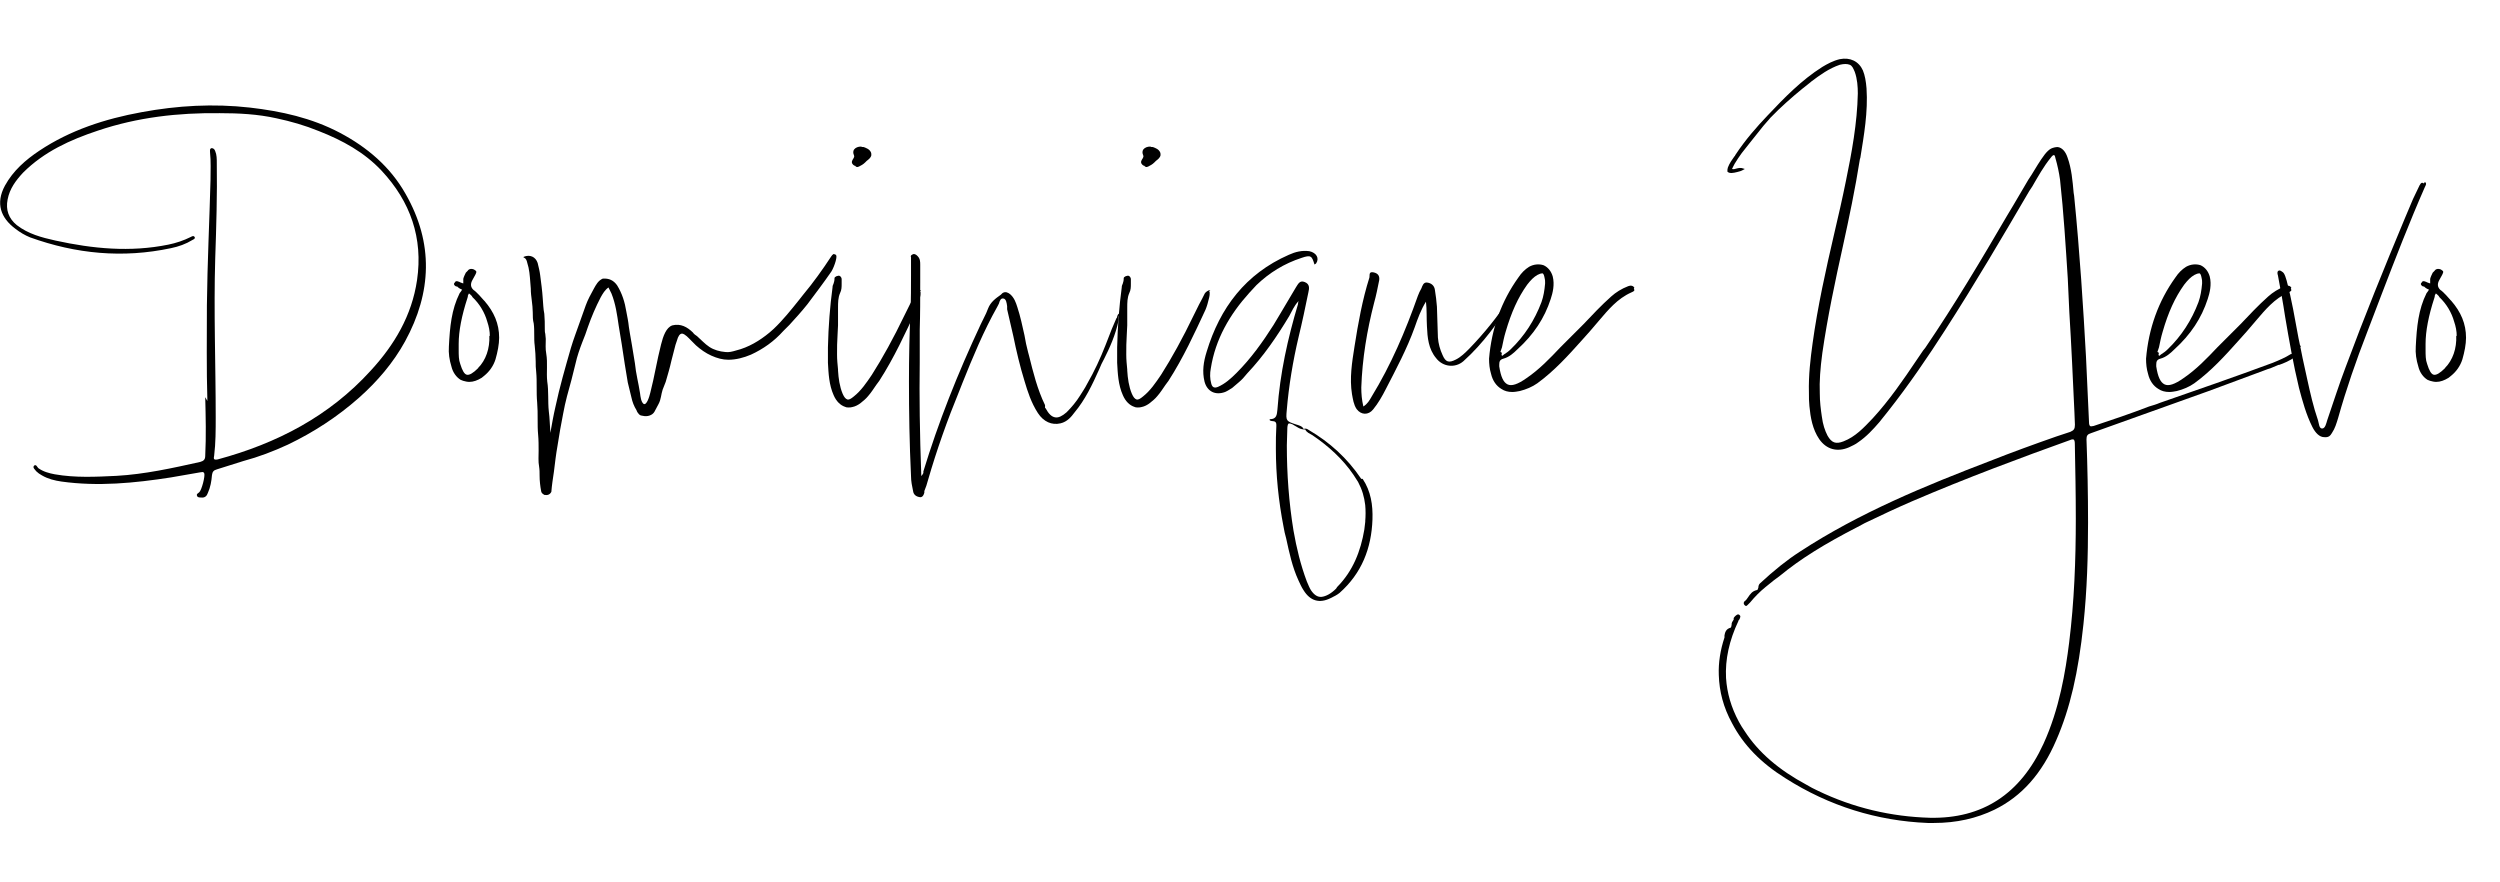 <?xml version="1.0" encoding="UTF-8"?>
<svg id="Calque_1" data-name="Calque 1" xmlns="http://www.w3.org/2000/svg" width="90.02mm" height="31.75mm" viewBox="0 0 255.16 90">
  <path d="m21.16,40.91c-.1-3.3-.05-6.61-.05-9.75.05-4.4.26-8.6.37-12.79,0-.94.05-1.89-.05-2.83,0-.16-.05-.37.16-.42.16,0,.31.1.37.31.16.37.16.79.16,1.21.05,3.25-.05,6.5-.16,9.75-.16,5.4.05,10.8.05,16.2,0,1.31,0,2.62-.16,3.93-.05.26-.1.47.37.37,6.03-1.63,11.38-4.4,15.62-9.07,2.41-2.62,4.19-5.61,4.72-9.23.63-4.3-.68-8.02-3.62-11.17-1.78-1.89-3.98-3.09-6.4-4.04-1.42-.58-2.88-1-4.35-1.31-1.89-.42-3.83-.52-5.77-.52-4.25-.05-8.39.42-12.43,1.78-2.83.94-5.5,2.15-7.65,4.3-.73.79-1.36,1.62-1.57,2.73-.21,1.05.1,1.94.94,2.62,1.15.89,2.52,1.26,3.93,1.57,3.83.84,7.65,1.21,11.53.42.79-.16,1.57-.42,2.31-.79.1-.05.26-.16.37,0s-.1.26-.21.31c-.68.42-1.42.68-2.2.84-4.93,1.05-9.7.58-14.37-1.1-.52-.21-1.05-.52-1.52-.89-1.47-1.1-2.04-2.57-1.05-4.4.84-1.52,2.1-2.62,3.51-3.56,3.15-2.1,6.71-3.25,10.43-3.93,3.67-.68,7.34-.89,11.06-.47,3.2.37,6.29,1.05,9.18,2.57,2.78,1.47,5.14,3.46,6.71,6.24,2.88,5.03,2.67,10.07-.05,15.05-1.21,2.2-2.83,4.09-4.72,5.77-2.2,1.94-4.61,3.51-7.24,4.77-1.47.68-2.99,1.26-4.56,1.68l-2.67.84c-.37.1-.47.26-.52.58-.05.63-.16,1.26-.42,1.83-.1.31-.31.52-.68.47-.16,0-.37,0-.42-.16-.1-.21.1-.26.21-.37.26-.21.63-1.68.52-1.94-.1-.21-.26-.1-.42-.1l-2.99.52c-3.72.58-7.45.94-11.17.42-.68-.1-1.36-.26-1.99-.63-.21-.11-.42-.26-.58-.42-.1-.16-.42-.37-.21-.58.21-.16.31.16.42.26.52.37,1.1.52,1.68.63,2.1.37,4.19.26,6.29.16,2.88-.16,5.71-.79,8.55-1.42.37-.1.52-.26.52-.63.1-1.99.05-3.99,0-5.98l.21.37Z" style="stroke-width: 0px;"/>
  <path d="m49.42,30.69c1,1.15,1.52,2.36,1.52,3.78,0,.68-.16,1.47-.37,2.2-.21.68-.63,1.26-1.15,1.68l-.26.21c-.42.26-.84.42-1.26.42-.21,0-.42-.05-.63-.11l-.26-.1c-.42-.26-.79-.73-.94-1.36-.21-.68-.31-1.36-.26-2.04.1-1.99.26-3.77,1.1-5.45l.16-.21c.05-.1.1-.16.1-.16h-.05c-.1-.05-.26-.1-.47-.31h-.1c-.1-.05-.26-.16-.21-.31l.16-.21c.1-.05.26,0,.37.05.05,0,.05.05.1.05.16.05.26.11.31.11v-.47c.05-.21.16-.42.26-.63l.16-.16c.1-.16.31-.31.68-.16l.21.16c.05.1,0,.21-.05.31,0,.05-.05.05-.05.1l-.26.47q-.37.63.1,1.05c.16.1.31.26.52.47l.05.05.52.58Zm-.63,6.87c.79-.79,1.21-1.99,1.15-3.3l.05.05c0-.52-.1-1-.26-1.47-.26-.94-.79-1.83-1.52-2.52,0-.05-.05-.05-.05-.1-.16-.16-.26-.26-.31-.26l-.1.21c0,.05,0,.16-.05.26-.58,1.78-.89,3.36-.89,4.67v.58c0,.58,0,1.05.16,1.47.21.68.42,1.05.68,1.1.26.05.63-.16,1.15-.68Z" style="stroke-width: 0px;"/>
  <path d="m85.28,26.02c.26,0-.1,1.15-.42,1.68-.79,1.15-1.63,2.25-2.46,3.36-.58.73-1.21,1.42-1.83,2.1l-.63.63c-.94,1.05-2.04,1.83-3.3,2.41-.73.31-1.52.52-2.31.52-.58,0-1.15-.16-1.73-.42-.58-.26-1.1-.63-1.57-1.05l-.47-.47c-.31-.31-.63-.68-.94-.73-.26,0-.42.31-.52.68l-.16.47-.42,1.63c-.16.73-.37,1.42-.58,2.15l-.31.79c-.16.47-.16,1-.42,1.47l-.42.79c-.21.37-.73.52-1.15.42-.16-.05-.26,0-.42-.16-.1-.1-.21-.26-.26-.42-.26-.42-.42-.84-.52-1.31l-.37-1.52-.31-1.89-.31-2.04-.31-1.89c-.16-1.1-.31-2.2-.73-3.25l-.31-.63c-.37.26-.58.63-.79,1-.52,1-.94,1.99-1.31,3.04-.16.52-.37,1.05-.58,1.57-.26.68-.52,1.42-.68,2.15l-.42,1.68c-.31,1.1-.63,2.25-.84,3.41-.21,1.1-.42,2.2-.58,3.3-.16.89-.26,1.78-.37,2.67-.1.68-.21,1.36-.26,2.04-.16.31-.42.37-.73.31l-.21-.16c-.05-.05-.1-.16-.1-.21-.1-.52-.16-1.1-.16-1.57,0-.32,0-.63-.05-.94-.1-.52-.05-1.1-.05-1.62s0-1.1-.05-1.63c-.05-.52-.05-1.05-.05-1.62,0-.52,0-1.1-.05-1.68-.05-.52-.05-1.05-.05-1.57s0-1.05-.05-1.57c-.05-.37-.05-.68-.05-1.05,0-.52-.05-1.1-.1-1.62-.05-.37-.05-.73-.05-1.1s0-.79-.05-1.15c-.1-.37-.1-.73-.1-1.15,0-.37-.05-.79-.1-1.21-.05-.37-.1-.79-.1-1.21,0-.21-.05-.42-.05-.63-.05-.68-.1-1.36-.31-1.99-.05-.21-.1-.42-.31-.52-.05,0-.1-.05-.05-.1.63-.26,1.21,0,1.42.63.1.42.21.84.26,1.26.1.79.21,1.57.26,2.36.05.52.05,1.05.16,1.57.05.52.05,1,.05,1.52,0,.16,0,.37.05.52,0,.16.05.37.05.52,0,.52-.05,1,.05,1.52.16.94,0,1.89.1,2.83.16,1,.05,2.04.16,3.04.1.73.1,1.47.16,2.2.16-.89.31-1.78.52-2.67.42-1.99,1-3.99,1.57-5.98.26-.89.63-1.83.94-2.73l.58-1.63c.21-.58.52-1.15.84-1.73.21-.37.42-.79.89-1,.63-.05,1.1.16,1.47.68.52.84.79,1.73.94,2.67.1.52.21,1.05.26,1.57l.1.63.21,1.21.31,1.89c.1,1.05.37,2.04.52,3.04.05.37.1.89.37,1.1.31.16.58-.73.68-1.15.42-1.62.68-3.3,1.1-4.93.21-.84.52-1.73,1.15-1.94.84-.21,1.52.16,2.1.73.1.16.26.26.42.37.42.37.79.79,1.26,1.1.47.31,1.05.47,1.63.52.37.05.73-.05,1.1-.16,1.26-.31,2.41-1,3.41-1.83l.42-.37c.94-.89,1.78-1.94,2.62-2.99l.37-.47c1.05-1.26,1.99-2.57,2.88-3.93.05-.1.16-.21.26-.26l.26.1Z" style="stroke-width: 0px;"/>
  <path d="m93.88,29.69c.16.16,0,.73,0,.73-.1.42-.21.84-.37,1.21-1.1,2.36-2.25,4.88-3.77,7.24l-.31.42c-.26.37-.52.79-.84,1.15-.21.26-.47.47-.73.68-.26.21-.58.37-.84.42-.16.05-.26.05-.42.05-.1,0-.21,0-.31-.05-.52-.16-.94-.58-1.21-1.21-.47-1.05-.52-2.2-.58-3.3v-1.57c.05-2.2.21-4.19.47-6.13,0-.16.05-.26.1-.37.05-.16.1-.31.1-.52v-.05s0-.05.05-.1l.16-.1c.05,0,.16-.05.21-.05.1,0,.16.05.21.1.05.05.1.16.1.26v.47c0,.31,0,.63-.16.94-.21.47-.21,1-.21,1.52v1.78c0,.31-.05.68-.05,1-.05.68-.05,1.31-.05,1.99,0,.52.05,1,.1,1.52v.11c.05.79.16,1.62.47,2.36.16.37.31.52.47.58s.37-.05.68-.31c.73-.58,1.26-1.36,1.83-2.2,1.1-1.73,2.2-3.72,3.36-6.13l.52-1.05.31-.58.21-.42q.1-.26.42-.42c.1-.05.16-.05.21,0-.05,0-.1.05-.16.05Zm-6.61-12.64l.16-.1c-.16,0-.31-.05-.42-.21-.16-.21,0-.42.1-.58.05-.1.1-.16.05-.31-.1-.21-.1-.42,0-.58.16-.21.42-.31.73-.31.05.05.16.05.26.05.26.1.58.21.73.52.05.1.05.21.05.31-.05.26-.26.42-.47.58l-.16.16c-.21.21-.42.31-.63.42-.1.05-.16.05-.26.05h-.16Z" style="stroke-width: 0px;"/>
  <path d="m114.17,32.31v.37c-.31,1.52-.94,2.88-1.47,3.93-.21.37-.37.73-.52,1.1-.68,1.52-1.42,3.09-2.52,4.4-.31.42-.73.94-1.42,1.1-.89.21-1.73-.16-2.31-1.05-.68-1.05-1.05-2.2-1.36-3.25-.47-1.52-.84-3.09-1.15-4.61l-.63-2.73v-.31c-.05-.37-.1-.73-.37-.79-.26-.05-.37.16-.47.52l-.16.31c-1.42,2.52-2.52,5.19-3.57,7.81l-.31.79c-1.21,2.94-2.31,6.03-3.2,9.12-.1.37-.21.73-.37,1.1v.16c-.05.21-.16.47-.42.47-.42-.05-.68-.26-.73-.63-.1-.47-.21-1-.21-1.52-.16-3.36-.21-6.55-.21-9.65,0-2.52.05-4.93.16-7.29.05-1.15.05-2.36.05-3.51v-1.89c0-.05-.05-.1,0-.16,0-.05.1-.1.21-.16.21-.05.37.1.47.21.26.26.26.58.26.89v1.78c0,1.62,0,3.25-.05,4.82v3.36c-.05,3.51,0,7.18.16,11.59.1-.1.16-.21.21-.31v-.16c1.52-4.98,3.46-9.91,5.87-15.05l.31-.63c.16-.31.31-.63.42-.94.26-.68.79-1.05,1.31-1.42l.16-.16c.31-.21.58-.05.79.11.42.37.58.84.73,1.31.31.94.52,1.94.73,2.88.1.58.21,1.15.37,1.73l.1.37c.42,1.68.84,3.41,1.63,5.03v.26q0,.05.05.05c.31.58.63.89,1,.94.31.05.68-.11,1.15-.52.52-.52,1-1.1,1.36-1.68.26-.42.52-.79.73-1.21.73-1.26,1.36-2.62,1.89-3.98l.63-1.62.47-1.1.05-.05c.05-.21.1-.42.26-.42.1,0,.21.1.37.31-.16,0-.31-.05-.47-.05Z" style="stroke-width: 0px;"/>
  <path d="m123.4,29.69c.16.16,0,.73,0,.73-.1.42-.21.84-.37,1.21-1.1,2.36-2.25,4.88-3.77,7.24l-.31.42c-.26.37-.52.79-.84,1.15-.21.26-.47.47-.73.68-.26.21-.58.37-.84.42-.16.05-.26.05-.42.05-.1,0-.21,0-.31-.05-.52-.16-.94-.58-1.21-1.21-.47-1.05-.52-2.2-.58-3.3v-1.57c.05-2.2.21-4.19.47-6.13,0-.16.05-.26.1-.37.05-.16.1-.31.1-.52v-.05s0-.05.05-.1l.16-.1c.05,0,.16-.05.21-.05.1,0,.16.05.21.1.05.05.1.16.1.26v.47c0,.31,0,.63-.16.94-.21.47-.21,1-.21,1.52v1.78c0,.31-.05.68-.05,1-.05.68-.05,1.31-.05,1.99,0,.52.05,1,.1,1.52v.11c.05.79.16,1.62.47,2.36.16.37.31.52.47.58s.37-.05.68-.31c.73-.58,1.26-1.36,1.83-2.2,1.1-1.73,2.2-3.72,3.36-6.13l.52-1.05.31-.58.21-.42q.1-.26.42-.42c.1-.05.16-.05.21,0-.05,0-.1.05-.16.05Zm-6.61-12.64l.16-.1c-.16,0-.31-.05-.42-.21-.16-.21,0-.42.1-.58.05-.1.1-.16.05-.31-.1-.21-.1-.42,0-.58.16-.21.42-.31.73-.31.05.05.16.05.26.05.26.1.58.21.73.52.05.1.05.21.05.31-.05.26-.26.42-.47.58l-.16.16c-.21.21-.42.31-.63.42-.1.05-.16.05-.26.05h-.16Z" style="stroke-width: 0px;"/>
  <path d="m138.92,48.88h.16c.84,1.26,1.05,2.67,1,4.14-.1,2.94-1.1,5.5-3.36,7.5-.26.21-.58.37-.89.52-1.15.58-2.1.31-2.78-.79-.21-.31-.37-.68-.52-1-.63-1.36-.94-2.83-1.26-4.3-.1-.37-.21-.79-.26-1.15-.52-2.67-.79-5.29-.79-8.02,0-.79,0-1.52.05-2.31.05-.68-.47-.37-.68-.58v-.1c.73,0,.73-.47.79-1,.26-3.67,1.05-7.24,2.1-10.75,0-.05,0-.11.05-.31-.47.52-.68,1.05-.94,1.52-1.26,2.1-2.62,4.09-4.3,5.87-.26.31-.52.63-.84.89l-.68.58c-.26.16-.47.31-.73.42-1,.37-1.83-.05-2.1-1.05-.26-1.05-.1-2.04.21-3.04,1.36-4.51,3.98-7.97,8.39-9.91.68-.31,1.36-.47,2.1-.37.73.16,1.05.73.68,1.26l-.16.1c-.26-.89-.37-1-1.31-.68-1.78.58-3.3,1.52-4.61,2.78l-.73.79c-1.99,2.2-3.46,4.72-3.93,7.71-.1.52-.1,1.05.05,1.57.1.37.31.47.68.32.73-.32,1.31-.84,1.89-1.42,1.47-1.47,2.67-3.15,3.77-4.88l.63-1.05,1.68-2.83c.21-.31.37-.73.89-.52.52.21.47.63.37,1.05-.31,1.52-.63,3.04-1,4.56-.58,2.46-1,4.98-1.21,7.5-.1,1.05-.05,1.1.94,1.42.31.1.63.16.79.47.21-.1.37,0,.52.1,2.15,1.26,3.93,2.88,5.35,4.98Zm.42,4.35c.05-.58.05-1.15,0-1.68-.1-.84-.31-1.57-.73-2.36l-.47-.73c-1.1-1.62-2.57-2.94-4.19-4.04-.26-.16-.58-.26-.73-.58-.26,0-.47-.05-.68-.16l-.63-.37c-.26-.11-.37-.11-.42-.05s-.1.26-.1.47c0,.58-.05,1.15-.05,1.73,0,2.94.21,5.82.68,8.7.31,1.78.73,3.51,1.36,5.19.16.37.26.63.42.89.31.47.68.73,1.1.68.42-.05.94-.31,1.47-.84l.1-.16c1.62-1.63,2.41-3.67,2.78-5.87l.1-.84Z" style="stroke-width: 0px;"/>
  <path d="m154.44,30.32c0,.05,0,.16-.05.21-1.42,2.31-2.99,4.51-5.03,6.34-.84.73-2.1.58-2.78-.31-.79-.94-.89-2.1-.94-3.25-.05-.84,0-1.68-.1-2.52-.52.84-.84,1.73-1.15,2.62-.79,2.2-1.89,4.25-2.94,6.29-.37.73-.79,1.47-1.31,2.1-.47.58-1.21.58-1.68-.05-.31-.47-.37-1-.47-1.52-.26-1.62,0-3.25.26-4.88.37-2.36.79-4.72,1.52-7.03.05-.21-.1-.63.42-.52.47.1.63.37.58.79-.16.79-.31,1.57-.52,2.31-.73,2.83-1.21,5.71-1.31,8.65,0,.63.05,1.26.21,1.94.42-.26.63-.63.84-1,1.99-3.25,3.46-6.71,4.72-10.28.1-.26.21-.52.37-.79.1-.26.21-.63.58-.58.42.05.73.31.79.73.1.58.16,1.15.21,1.73l.1,3.15c.05.63.21,1.21.47,1.78.31.73.63.84,1.36.47.52-.26.94-.68,1.36-1.1,1.52-1.57,2.88-3.25,4.09-5.09.1-.16.21-.31.42-.21Zm0-.1l-.16-.21c.1.11.16.16.16.21Zm0,0v.1h.1l-.1-.1Z" style="stroke-width: 0px;"/>
  <path d="m166.76,29.48c.05.05.05.11.05.16-.05.11-.21.16-.31.21-1.42.63-2.36,1.78-3.3,2.88l-.94,1.1-.84.94c-1.36,1.52-2.78,3.09-4.51,4.35-.52.37-1.15.63-1.78.79-.26.05-.52.1-.79.1-.42,0-.79-.1-1.1-.31-.52-.31-.89-.84-1.05-1.52-.16-.52-.21-1.05-.21-1.57.26-3.09,1.26-5.87,2.99-8.28.31-.47.68-.84,1.1-1.1.47-.26,1-.31,1.47-.16.47.21.79.63.94,1.15.21.84,0,1.68-.21,2.31-.63,1.94-1.73,3.62-3.41,5.14-.37.37-.84.79-1.42.94-.37.1-.42.31-.42.63v.16c.16,1.05.42,1.62.84,1.83s1.05,0,1.94-.63c1.31-.89,2.41-2.04,3.46-3.15l2.36-2.36c.89-.94,1.83-1.94,2.83-2.83.47-.42,1.05-.79,1.73-1.05.26-.11.52-.05.63.16l-.05.1Zm-13.47,6.55c-.05.16-.05.21,0,.26.05.05.1,0,.21-.11.26-.16.47-.31.68-.52,1.42-1.36,2.46-2.99,3.15-4.82.21-.58.31-1.21.37-1.89v-.16c0-.1,0-.26-.05-.42-.05-.26-.1-.42-.21-.47h-.05c-.1,0-.26.05-.47.16-.37.21-.68.52-1.05,1-.94,1.31-1.62,2.83-2.2,4.82-.16.52-.26,1.05-.37,1.57l-.16.47.16.1Z" style="stroke-width: 0px;"/>
  <path d="m232.56,37.24l-.73.31c-.26.1-.52.16-.73.26l-5.66,2.1-12.01,4.3c-.37.11-.47.26-.47.63.1,2.67.16,5.56.16,8.49,0,3.41-.1,6.87-.47,10.38-.52,4.93-1.36,8.6-2.78,11.85-1.47,3.41-3.51,5.71-6.29,7.08-1.84.89-3.88,1.36-6.19,1.36h-.63c-5.19-.21-10.07-1.73-14.52-4.56-2.52-1.57-4.3-3.41-5.45-5.61-.89-1.62-1.31-3.25-1.36-4.93-.05-1.26.16-2.57.58-3.83v-.21c.05-.31.16-.68.63-.79.05-.05.1-.21.1-.31s0-.16.05-.26l.16-.26v-.16c.1-.16.26-.31.42-.37.05,0,.1,0,.16.05.05.05.1.1.1.16,0,.1-.05.21-.1.31-.05.05-.1.1-.1.16-.94,1.99-1.36,3.93-1.26,5.82.1,1.52.52,2.99,1.31,4.46.16.31.37.63.58.94,1.42,2.2,3.51,3.98,6.34,5.5.37.21.73.42,1.1.58,3.67,1.78,7.55,2.67,11.48,2.78,5.35.11,9.23-2.41,11.59-7.55,1.63-3.56,2.25-7.39,2.62-10.33.52-4.19.68-8.39.68-12.64,0-2.52-.05-5.08-.1-7.65,0-.26-.05-.37-.1-.42-.05-.05-.21-.05-.42.05-4.82,1.73-10.49,3.83-16.1,6.24-1.57.68-3.15,1.42-4.56,2.1-.37.16-.68.37-1,.52-3.36,1.73-5.82,3.25-7.92,4.98l-.63.47-.84.68c-.58.47-1.1,1-1.57,1.57l-.26.26c-.05.05-.1.1-.16.1s-.1-.05-.16-.1c-.1-.11-.1-.26,0-.37.16-.1.26-.26.37-.42.21-.31.42-.63.89-.73.1,0,.1-.11.16-.26,0-.16.05-.31.16-.42,1.47-1.36,2.78-2.41,4.09-3.25,6.08-3.98,12.9-6.76,19.35-9.23,2.25-.89,4.56-1.73,6.82-2.52l1.42-.47c.37-.16.47-.31.47-.73s-.05-.84-.05-1.26c-.16-3.41-.31-6.87-.52-10.22l-.16-3.46c-.21-3.25-.42-6.71-.79-10.07-.1-.73-.26-1.47-.47-2.2-.05-.26-.1-.31-.16-.31s-.16.05-.31.26c-.73.89-1.31,1.94-1.89,2.94l-.31.47c-2.73,4.67-5.56,9.49-8.6,14.21-1.68,2.62-3.67,5.56-5.87,8.34l-.84,1.05c-.63.73-1.31,1.47-2.15,2.04-.26.21-.63.37-.94.52-1.21.52-2.31.21-3.04-.84-.68-1-.89-2.2-1-3.36-.05-.47-.05-.89-.05-1.36-.05-1.78.16-3.51.37-5.03.52-3.78,1.36-7.55,2.2-11.17.42-1.78.84-3.62,1.21-5.45.58-2.83,1.15-5.87,1.21-8.91,0-.68-.05-1.47-.31-2.2-.16-.37-.26-.63-.52-.73-.26-.1-.58-.1-1,0-1.1.37-2.04,1.05-2.94,1.73l-.05.05c-1.15.89-2.25,1.83-3.3,2.83l-.79.79-.73.84-1.42,1.78-.79,1c-.26.37-.52.73-.73,1.1l-.16.31-.1.21c.16.05.31,0,.47-.05.21-.05.42-.1.68,0,.05,0,.1.05.16.05-.05,0-.05.05-.1.05-.26.16-.47.21-.68.26-.21.05-.42.1-.58.1-.21,0-.31-.05-.37-.1-.05,0-.05-.05-.05-.16,0-.05,0-.16.05-.31.16-.42.42-.79.68-1.15,0,0,.05,0,.05-.05,0,0,0-.05.05-.1,1-1.52,2.2-2.88,3.25-3.98,1.73-1.83,3.46-3.62,5.61-4.98.52-.31,1.1-.63,1.78-.79,1.05-.21,1.94.21,2.36,1.15.21.52.31,1.1.37,1.83.16,2.41-.26,4.77-.63,7.08,0,.05-.05.1-.05.16-.47,2.99-1.1,5.98-1.73,8.86-.79,3.57-1.57,7.24-2.1,10.91-.21,1.57-.31,2.88-.26,4.14,0,.84.1,1.62.21,2.36.1.79.31,1.42.58,1.94.42.73.84.89,1.63.58,1.21-.47,2.04-1.36,2.99-2.36,1.68-1.83,3.09-3.88,4.46-5.92l.68-1,.21-.26c2.99-4.4,5.71-8.96,8.34-13.47l.63-1.05,1.57-2.67.31-.47c.42-.68.84-1.42,1.36-2.1.21-.26.42-.47.63-.58.21-.1.47-.16.68-.16.42.05.79.42,1,1.05.42,1.15.52,2.41.63,3.62,0,.1.05.21.05.31.58,5.77.94,11.53,1.21,16.41l.31,6.71c0,.21.05.31.1.37.05.05.16.05.37,0,1.89-.63,3.77-1.26,5.66-1.99.37-.11.73-.21,1.1-.37,3.77-1.31,7.71-2.67,11.53-4.09.63-.26,1.26-.52,1.84-.89h.05c.31-.16.58-.32.47-.73,0-.05,0-.1.05-.16.05-.05.1-.05.16-.05.16,0,.26.05.31.21l-.26-.1c.21.42.1.79-.31,1.1-.58.42-1.21.68-1.68.84Z" style="stroke-width: 0px;"/>
  <path d="m233.82,29.48c.05.05.05.11.05.16-.05.11-.21.16-.31.21-1.42.63-2.36,1.78-3.3,2.88l-.94,1.1-.84.94c-1.36,1.52-2.78,3.09-4.51,4.35-.52.37-1.15.63-1.78.79-.26.05-.52.1-.79.1-.42,0-.79-.1-1.1-.31-.52-.31-.89-.84-1.05-1.52-.16-.52-.21-1.05-.21-1.57.26-3.09,1.26-5.87,2.99-8.28.31-.47.68-.84,1.1-1.1.47-.26,1-.31,1.47-.16.47.21.79.63.94,1.15.21.84,0,1.68-.21,2.31-.63,1.94-1.73,3.62-3.41,5.14-.37.37-.84.79-1.42.94-.37.1-.42.31-.42.63v.16c.16,1.05.42,1.62.84,1.83s1.05,0,1.94-.63c1.31-.89,2.41-2.04,3.46-3.15l2.36-2.36c.89-.94,1.83-1.94,2.83-2.83.47-.42,1.05-.79,1.73-1.05.26-.11.52-.05.63.16l-.05.1Zm-13.47,6.55c-.05.16-.05.21,0,.26.05.05.1,0,.21-.11.26-.16.47-.31.68-.52,1.42-1.36,2.46-2.99,3.15-4.82.21-.58.31-1.21.37-1.89v-.16c0-.1,0-.26-.05-.42-.05-.26-.1-.42-.21-.47h-.05c-.1,0-.26.05-.47.16-.37.21-.68.52-1.05,1-.94,1.31-1.63,2.83-2.2,4.82-.16.52-.26,1.05-.37,1.57l-.16.47.16.1Z" style="stroke-width: 0px;"/>
  <path d="m246.98,18.89c.1-.21.21-.31.42-.16l.1-.16c.21.16.1.31,0,.52-1.57,3.57-2.99,7.24-4.4,10.91l-1.52,3.98c-1.1,2.83-2.1,5.71-2.94,8.7-.16.52-.31,1.05-.63,1.52-.16.26-.31.47-.79.42-.47,0-.89-.42-1.21-1.05-.63-1.26-1-2.62-1.36-3.98-.58-2.41-1-4.82-1.42-7.29-.21-1.42-.47-2.78-.73-4.19-.05-.16-.1-.37.05-.47.16-.1.31.05.47.16.21.21.26.52.37.84.52,1.94.84,3.88,1.21,5.87l.21,1,.21,1.05.47,2.15c.31,1.42.63,2.83,1.1,4.19.1.31.1.84.42.84s.42-.52.52-.84c.63-1.83,1.21-3.67,1.89-5.45,1.89-5.09,3.93-10.12,6.03-15.15l.84-1.99.68-1.42Z" style="stroke-width: 0px;"/>
  <path d="m250.18,30.69c1,1.15,1.52,2.36,1.52,3.78,0,.68-.16,1.47-.37,2.2-.21.68-.63,1.26-1.15,1.68l-.26.21c-.42.26-.84.42-1.26.42-.21,0-.42-.05-.63-.11l-.26-.1c-.42-.26-.79-.73-.94-1.36-.21-.68-.31-1.36-.26-2.04.1-1.99.26-3.77,1.1-5.45l.16-.21c.05-.1.1-.16.1-.16h-.05c-.1-.05-.26-.1-.47-.31h-.1c-.1-.05-.26-.16-.21-.31l.16-.21c.1-.05.26,0,.37.05.05,0,.05.05.1.05.16.05.26.11.31.11v-.47c.05-.21.16-.42.26-.63l.16-.16c.1-.16.31-.31.68-.16l.21.16c.05.1,0,.21-.05.31,0,.05-.05.05-.05.1l-.26.47q-.37.63.1,1.05c.16.1.31.26.52.47l.05.05.52.58Zm-.63,6.87c.79-.79,1.21-1.99,1.15-3.3l.05.05c0-.52-.1-1-.26-1.47-.26-.94-.79-1.83-1.52-2.52,0-.05-.05-.05-.05-.1-.16-.16-.26-.26-.31-.26l-.1.21c0,.05,0,.16-.05.26-.58,1.78-.89,3.36-.89,4.67v.58c0,.58,0,1.05.16,1.47.21.68.42,1.05.68,1.1s.63-.16,1.15-.68Z" style="stroke-width: 0px;"/>
</svg>